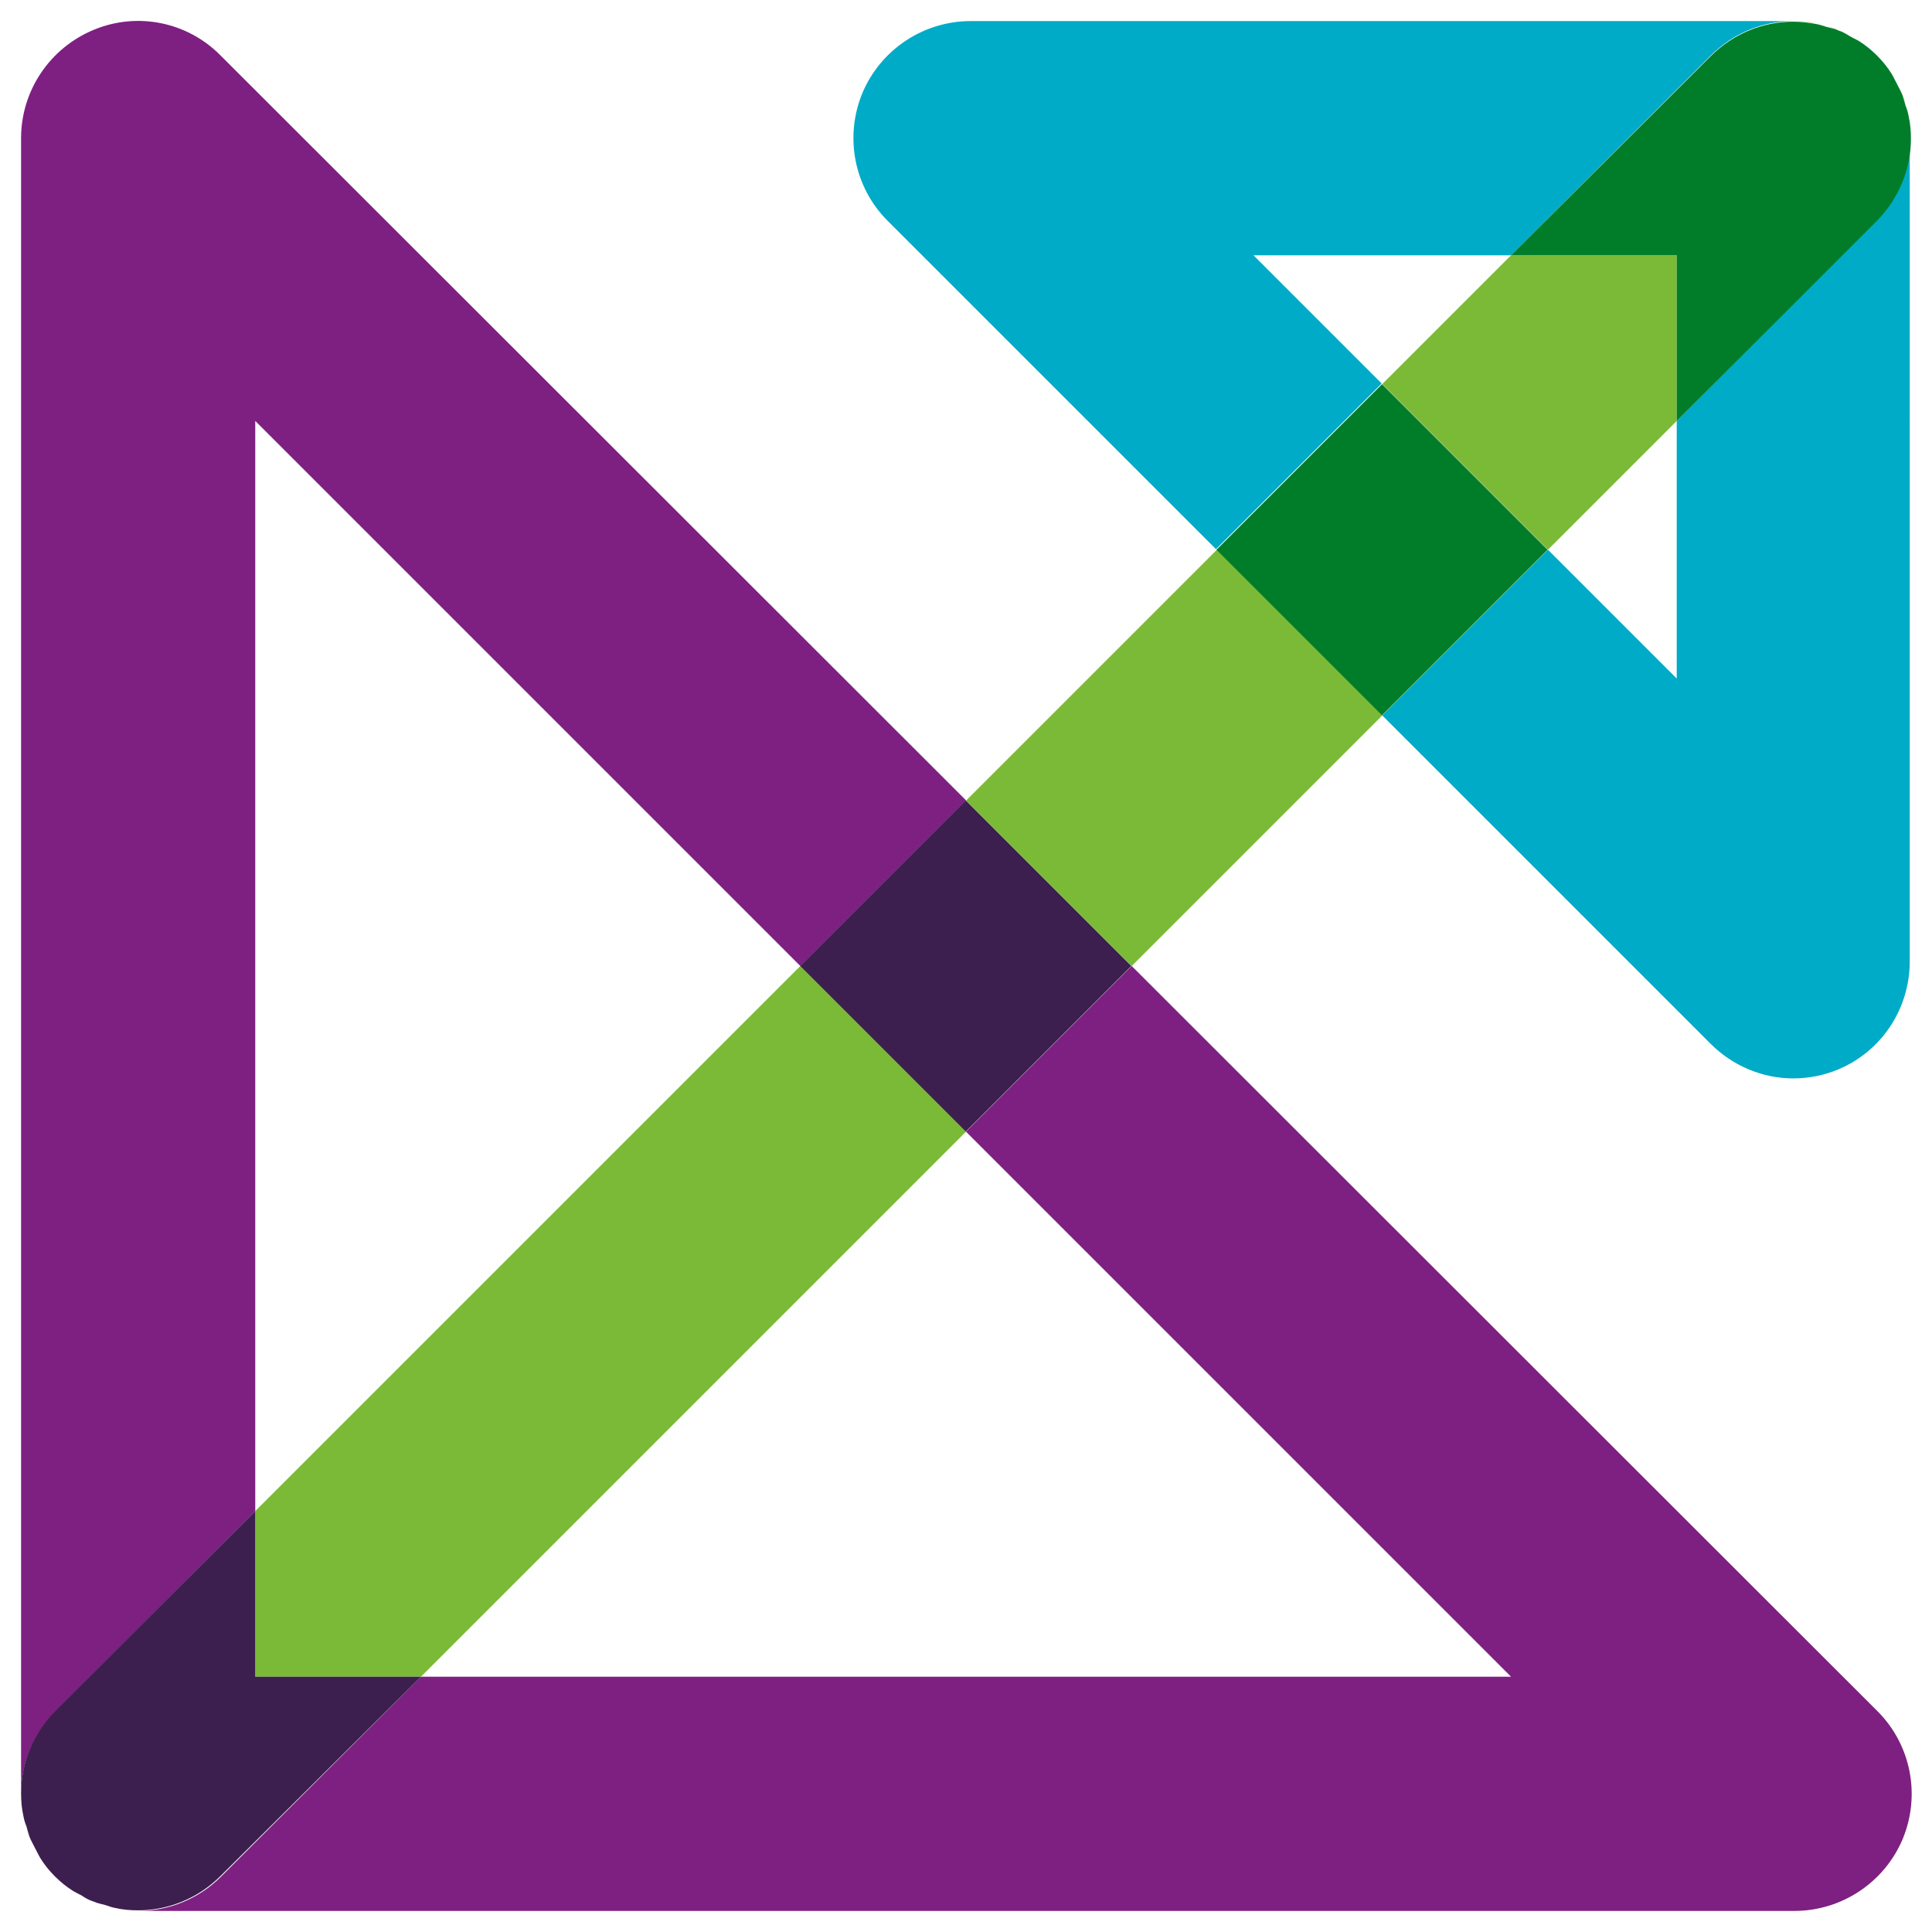 <?xml version="1.0" encoding="utf-8"?>
<!-- Generator: Adobe Illustrator 23.0.4, SVG Export Plug-In . SVG Version: 6.00 Build 0)  -->
<svg version="1.1" id="Layer_1" xmlns="http://www.w3.org/2000/svg" xmlns:xlink="http://www.w3.org/1999/xlink" x="0px" y="0px"
	 viewBox="0 0 33 33" style="enable-background:new 0 0 33 33;" xml:space="preserve">
<style type="text/css">
	.st0{fill:none;}
	.st1{fill:#00ABC8;}
	.st2{fill:#7D2082;}
	.st3{fill:#242B59;}
	.st4{fill:#7BBA36;}
	.st5{fill:#3C1F4E;}
	.st6{fill:#017D2A;}
	.st7{fill:#3B880B;}
	.st8{fill:#3C161C;}
	.st9{fill:#000F16;}
	.st10{fill:#005B09;}
	.st11{fill:#7CB935;}
	.st12{fill:#7D2081;}
	.st13{fill:#00A9C8;}
	.st14{opacity:0.6;}
	.st15{fill:#FFFFFF;}
	.st16{fill:#001015;}
	.st17{fill:#002832;}
	.st18{fill:#01739D;}
	.st19{opacity:0.6;fill:#FFFFFF;}
</style>
<g>
	<polygon class="st0" points="25.81,28.64 16.5,19.33 7.19,28.64 	"/>
	<polygon class="st0" points="28.64,7.19 26.44,9.39 28.64,11.59 	"/>
	<polygon class="st0" points="21.41,4.36 23.61,6.56 25.81,4.36 	"/>
	<polygon class="st0" points="4.36,25.81 13.67,16.5 4.36,7.19 	"/>
	<path class="st2" d="M0.7,31.75c0.15,0.22,0.34,0.41,0.55,0.55c-0.11-0.07-0.21-0.15-0.31-0.25S0.77,31.86,0.7,31.75z"/>
	<path class="st2" d="M0.62,31.6c-0.04-0.06-0.08-0.13-0.1-0.2C0.54,31.47,0.58,31.53,0.62,31.6z"/>
	<path class="st2" d="M0.45,31.2c-0.02-0.06-0.04-0.11-0.05-0.17C0.41,31.09,0.43,31.15,0.45,31.2z"/>
	<path class="st2" d="M25.81,28.64H7.19l-3.41,3.41c-0.39,0.39-0.9,0.59-1.41,0.59h28.28c0.81,0,1.54-0.49,1.85-1.23
		c0.31-0.75,0.14-1.61-0.43-2.18L19.33,16.5l-2.83,2.83L25.81,28.64z"/>
	<path class="st2" d="M1.97,32.6c-0.06-0.01-0.12-0.03-0.17-0.05C1.85,32.57,1.91,32.59,1.97,32.6z"/>
	<path class="st2" d="M1.6,32.49c-0.07-0.03-0.13-0.07-0.2-0.1C1.46,32.42,1.53,32.46,1.6,32.49z"/>
	<path class="st2" d="M4.36,25.81V7.19l9.31,9.31l2.83-2.83L3.77,0.95C3.2,0.37,2.34,0.2,1.6,0.51C0.85,0.82,0.36,1.55,0.36,2.36
		v28.28c0-0.51,0.2-1.02,0.59-1.41L4.36,25.81z"/>
	<path class="st1" d="M31.03,0.4c0.06,0.01,0.12,0.04,0.18,0.05C31.15,0.44,31.09,0.41,31.03,0.4z"/>
	<path class="st1" d="M31.4,0.51c0.07,0.03,0.13,0.07,0.2,0.1C31.54,0.58,31.47,0.54,31.4,0.51z"/>
	<path class="st1" d="M21.41,4.36h4.4l3.41-3.41c0.39-0.39,0.9-0.59,1.41-0.59H16.58c-0.81,0-1.54,0.49-1.85,1.23
		c-0.31,0.75-0.14,1.61,0.43,2.18l5.61,5.61l2.83-2.83L21.41,4.36z"/>
	<polygon class="st1" points="30.64,0.36 30.64,0.36 30.65,0.36 	"/>
	<path class="st1" d="M28.64,7.19v4.4l-2.2-2.2l-2.83,2.83l5.61,5.61c0.38,0.38,0.89,0.59,1.41,0.59c0.26,0,0.52-0.05,0.76-0.15
		c0.75-0.31,1.23-1.04,1.23-1.85V2.36c0,0.51-0.2,1.02-0.59,1.41L28.64,7.19z"/>
	<path class="st1" d="M32.3,1.25c-0.15-0.22-0.34-0.41-0.55-0.55c0.11,0.07,0.21,0.15,0.31,0.25C32.15,1.04,32.23,1.14,32.3,1.25z"
		/>
	<path class="st1" d="M32.38,1.4c0.04,0.06,0.08,0.13,0.1,0.2C32.46,1.53,32.42,1.47,32.38,1.4z"/>
	<path class="st1" d="M32.55,1.8c0.02,0.06,0.04,0.11,0.05,0.17C32.59,1.91,32.57,1.85,32.55,1.8z"/>
	<path class="st4" d="M0.4,31.03c-0.03-0.13-0.04-0.26-0.04-0.39C0.36,30.77,0.37,30.9,0.4,31.03z"/>
	<path class="st4" d="M0.7,31.75c-0.03-0.05-0.05-0.1-0.08-0.15C0.64,31.65,0.67,31.7,0.7,31.75z"/>
	<path class="st4" d="M1.8,32.55c-0.07-0.02-0.14-0.04-0.2-0.06C1.66,32.51,1.73,32.53,1.8,32.55z"/>
	<path class="st4" d="M2.36,32.64c-0.13,0-0.26-0.01-0.39-0.04C2.1,32.63,2.23,32.64,2.36,32.64z"/>
	<path class="st4" d="M0.51,31.4c-0.03-0.06-0.04-0.13-0.06-0.2C0.47,31.27,0.49,31.34,0.51,31.4z"/>
	<path class="st4" d="M1.4,32.38c-0.05-0.03-0.1-0.05-0.15-0.08C1.3,32.33,1.35,32.36,1.4,32.38z"/>
	<polygon class="st4" points="4.36,28.64 7.19,28.64 16.5,19.33 13.67,16.5 4.36,25.81 	"/>
	<path class="st4" d="M32.6,1.97c0.03,0.13,0.04,0.26,0.04,0.39C32.64,2.23,32.63,2.1,32.6,1.97z"/>
	<path class="st4" d="M32.3,1.25c0.03,0.05,0.05,0.1,0.08,0.15C32.36,1.35,32.33,1.3,32.3,1.25z"/>
	<path class="st4" d="M32.49,1.6c0.03,0.06,0.04,0.13,0.06,0.2C32.53,1.73,32.51,1.66,32.49,1.6z"/>
	<path class="st4" d="M31.6,0.62c0.05,0.03,0.1,0.05,0.15,0.08C31.7,0.67,31.65,0.65,31.6,0.62z"/>
	
		<rect x="17.03" y="10.95" transform="matrix(0.707 -0.707 0.707 0.707 -3.28 17.972)" class="st4" width="6.06" height="4"/>
	<path class="st4" d="M31.21,0.45c0.07,0.02,0.13,0.03,0.2,0.06C31.34,0.49,31.27,0.47,31.21,0.45z"/>
	<polygon class="st4" points="28.64,4.36 25.81,4.36 23.61,6.56 26.44,9.39 28.64,7.19 	"/>
	<path class="st4" d="M30.65,0.36c0.13,0,0.26,0.01,0.38,0.04C30.9,0.38,30.78,0.36,30.65,0.36z"/>
	<path class="st5" d="M7.19,28.64H4.36v-2.83l-3.41,3.41c-0.39,0.39-0.59,0.9-0.59,1.41c0,0.13,0.01,0.26,0.04,0.39
		c0.01,0.06,0.03,0.12,0.05,0.17c0.02,0.07,0.04,0.14,0.06,0.2c0.03,0.07,0.07,0.13,0.1,0.2c0.03,0.05,0.05,0.1,0.08,0.15
		c0.07,0.11,0.15,0.21,0.25,0.31s0.2,0.18,0.31,0.25c0.05,0.03,0.1,0.05,0.15,0.08c0.06,0.04,0.13,0.08,0.2,0.1
		c0.06,0.03,0.13,0.04,0.2,0.06c0.06,0.02,0.11,0.04,0.17,0.05c0.13,0.03,0.26,0.04,0.39,0.04c0.51,0,1.02-0.2,1.41-0.59L7.19,28.64
		z"/>
	<rect x="14.5" y="14.5" transform="matrix(0.707 -0.707 0.707 0.707 -6.835 16.5)" class="st5" width="4" height="4"/>
	<path class="st6" d="M25.81,4.36h2.83v2.83l3.41-3.41c0.39-0.39,0.59-0.9,0.59-1.41c0-0.13-0.01-0.26-0.04-0.39
		c-0.01-0.06-0.03-0.12-0.05-0.17c-0.02-0.07-0.04-0.14-0.06-0.2c-0.03-0.07-0.07-0.13-0.1-0.2c-0.03-0.05-0.05-0.1-0.08-0.15
		c-0.07-0.11-0.15-0.21-0.25-0.31c-0.1-0.1-0.2-0.18-0.31-0.25c-0.05-0.03-0.1-0.05-0.15-0.08c-0.07-0.04-0.13-0.08-0.2-0.1
		c-0.06-0.03-0.13-0.04-0.2-0.06c-0.06-0.02-0.12-0.04-0.18-0.05c-0.12-0.02-0.25-0.04-0.38-0.04c0,0,0,0-0.01,0
		c-0.51,0-1.02,0.2-1.41,0.59L25.81,4.36z"/>
	<rect x="21.61" y="7.39" transform="matrix(0.707 -0.707 0.707 0.707 0.275 19.444)" class="st6" width="4" height="4"/>
</g>
</svg>
